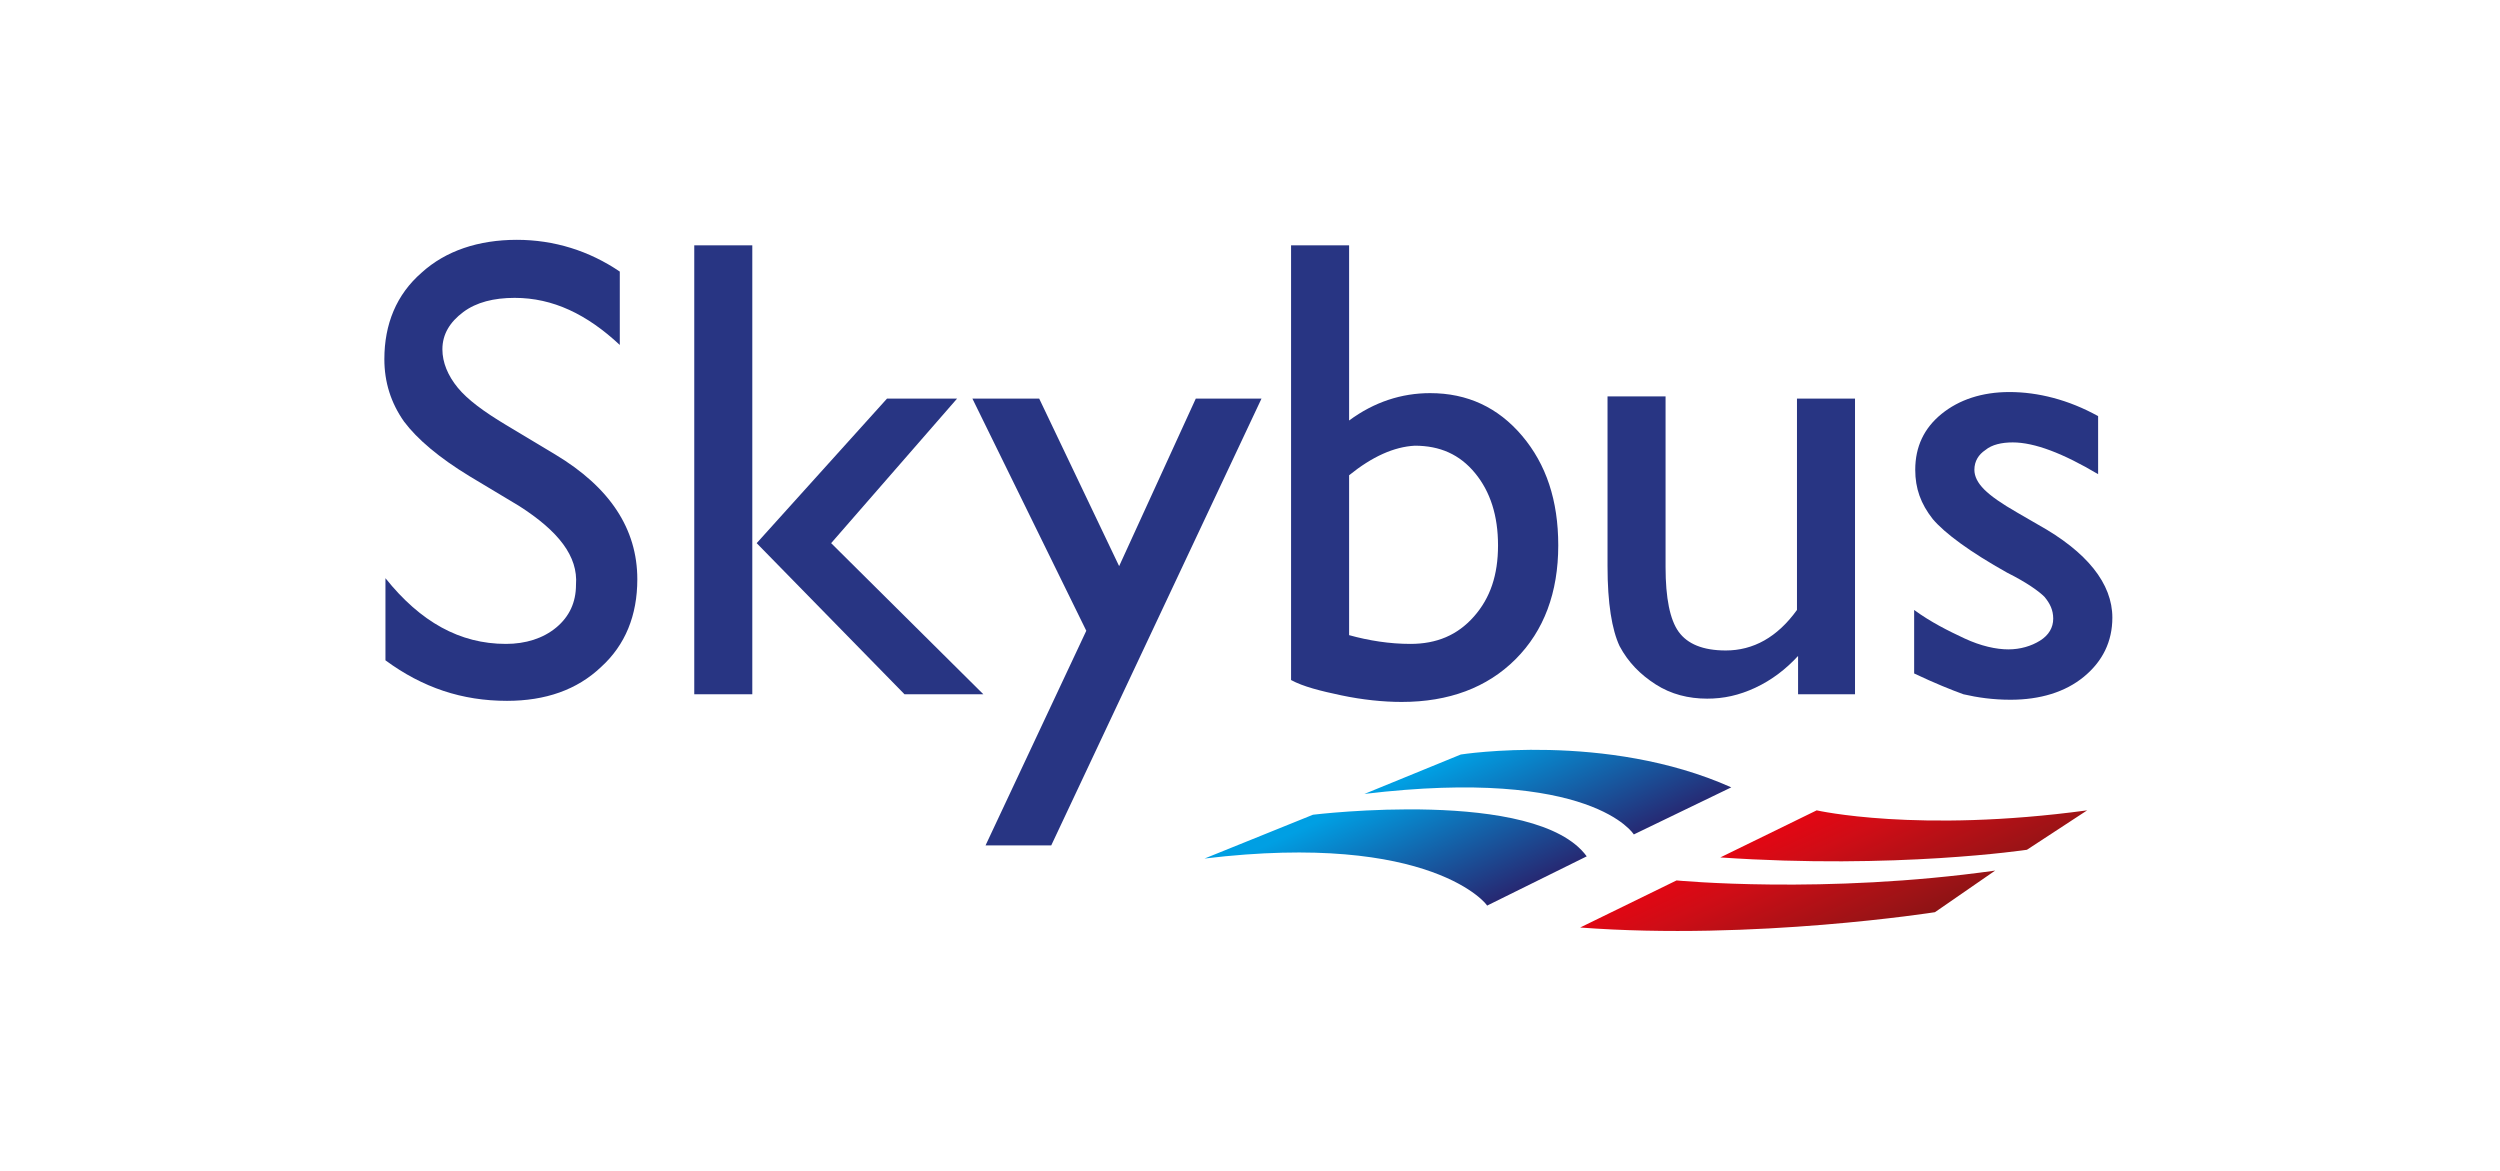 <?xml version="1.0" encoding="UTF-8" standalone="no"?>
<!-- Created with Inkscape (http://www.inkscape.org/) -->

<svg
   xmlns:dc="http://purl.org/dc/elements/1.1/"
   xmlns:cc="http://creativecommons.org/ns#"
   xmlns:rdf="http://www.w3.org/1999/02/22-rdf-syntax-ns#"
   xmlns:svg="http://www.w3.org/2000/svg"
   xmlns="http://www.w3.org/2000/svg"
   xmlns:sodipodi="http://sodipodi.sourceforge.net/DTD/sodipodi-0.dtd"
   xmlns:inkscape="http://www.inkscape.org/namespaces/inkscape"
   width="64.431mm"
   height="30.17mm"
   viewBox="0 0 228.3 106.9"
   id="svg7176"
   version="1.1"
   inkscape:version="0.91 r13725"
   sodipodi:docname="logo-skybus.svg">
  <defs
     id="defs7178">
    <linearGradient
       y2="326.203"
       x2="1091.627"
       y1="309.498"
       x1="1083.837"
       gradientUnits="userSpaceOnUse"
       id="SVGID_3_">
      <stop
         id="stop4972"
         style="stop-color:#009FE3"
         offset="8.588960e-02" />
      <stop
         id="stop4974"
         style="stop-color:#272771"
         offset="1" />
    </linearGradient>
    <linearGradient
       y2="331.293"
       x2="1132.996"
       y1="316.736"
       x1="1126.208"
       gradientUnits="userSpaceOnUse"
       id="SVGID_4_">
      <stop
         id="stop4979"
         style="stop-color:#E30613"
         offset="0" />
      <stop
         id="stop4981"
         style="stop-color:#CF0D16"
         offset="0.263" />
      <stop
         id="stop4983"
         style="stop-color:#9E1316"
         offset="0.812" />
      <stop
         id="stop4985"
         style="stop-color:#8D1315"
         offset="1" />
    </linearGradient>
    <linearGradient
       id="SVGID_5_"
       gradientUnits="userSpaceOnUse"
       x1="1080.552"
       y1="425.316"
       x2="1086.671"
       y2="438.438">
      <stop
         offset="8.588960e-02"
         style="stop-color:#009FE3"
         id="stop9028" />
      <stop
         offset="1"
         style="stop-color:#272771"
         id="stop9030" />
    </linearGradient>
    <linearGradient
       id="SVGID_6_"
       gradientUnits="userSpaceOnUse"
       x1="1113.834"
       y1="431.001"
       x2="1119.166"
       y2="442.435">
      <stop
         offset="0"
         style="stop-color:#E30613"
         id="stop9035" />
      <stop
         offset="0.263"
         style="stop-color:#CF0D16"
         id="stop9037" />
      <stop
         offset="0.812"
         style="stop-color:#9E1316"
         id="stop9039" />
      <stop
         offset="1"
         style="stop-color:#8D1315"
         id="stop9041" />
    </linearGradient>
    <linearGradient
       id="SVGID_13_"
       gradientUnits="userSpaceOnUse"
       x1="1356.21"
       y1="418.803"
       x2="1362.478"
       y2="432.244">
      <stop
         offset="8.588960e-02"
         style="stop-color:#009FE3"
         id="stop9232" />
      <stop
         offset="1"
         style="stop-color:#272771"
         id="stop9234" />
    </linearGradient>
    <linearGradient
       id="SVGID_14_"
       gradientUnits="userSpaceOnUse"
       x1="1390.302"
       y1="424.627"
       x2="1395.764"
       y2="436.339">
      <stop
         offset="0"
         style="stop-color:#E30613"
         id="stop9239" />
      <stop
         offset="0.263"
         style="stop-color:#CF0D16"
         id="stop9241" />
      <stop
         offset="0.812"
         style="stop-color:#9E1316"
         id="stop9243" />
      <stop
         offset="1"
         style="stop-color:#8D1315"
         id="stop9245" />
    </linearGradient>
  </defs>
  <sodipodi:namedview
     id="base"
     pagecolor="#ffffff"
     bordercolor="#666666"
     borderopacity="1.0"
     inkscape:pageopacity="0.0"
     inkscape:pageshadow="2"
     inkscape:zoom="0.35"
     inkscape:cx="817.31444"
     inkscape:cy="168.08572"
     inkscape:document-units="px"
     inkscape:current-layer="layer1"
     showgrid="false"
     fit-margin-top="0"
     fit-margin-left="0"
     fit-margin-right="0"
     fit-margin-bottom="0"
     inkscape:window-width="1920"
     inkscape:window-height="1137"
     inkscape:window-x="1912"
     inkscape:window-y="-8"
     inkscape:window-maximized="1" />
  <g
     inkscape:label="Layer 1"
     inkscape:groupmode="layer"
     id="layer1"
     transform="translate(442.314,92.166)">
    <g
       id="g10767"
       transform="translate(-1667.514,-442.366)">
      <rect
         x="1225.2"
         y="350.2"
         class="st2"
         width="228.3"
         height="106.9"
         id="rect8897"
         style="fill:none" />
      <g
         id="g9227">
        <g
           id="g9229">
          <linearGradient
             id="linearGradient11259"
             gradientUnits="userSpaceOnUse"
             x1="1356.21"
             y1="418.803"
             x2="1362.478"
             y2="432.244">
            <stop
               offset="8.588960e-02"
               style="stop-color:#009FE3"
               id="stop11261" />
            <stop
               offset="1"
               style="stop-color:#272771"
               id="stop11263" />
          </linearGradient>
          <path
             class="st24"
             d="m 1335.2,428.6 9.9,-4 c 0,0 20.4,-2.5 25,3.8 l -9.1,4.5 c 0.1,0 -5,-6.8 -25.8,-4.3 m 14.6,-5.9 c 20.8,-2.5 24.6,3.7 24.6,3.7 l 8.9,-4.3 c -11.4,-5.1 -24.7,-3 -24.7,-3 l -8.8,3.6"
             id="path9236"
             style="fill:url(#SVGID_13_)"
             inkscape:connector-curvature="0" />
          <linearGradient
             id="linearGradient11266"
             gradientUnits="userSpaceOnUse"
             x1="1390.302"
             y1="424.627"
             x2="1395.764"
             y2="436.339">
            <stop
               offset="0"
               style="stop-color:#E30613"
               id="stop11268" />
            <stop
               offset="0.263"
               style="stop-color:#CF0D16"
               id="stop11270" />
            <stop
               offset="0.812"
               style="stop-color:#9E1316"
               id="stop11272" />
            <stop
               offset="1"
               style="stop-color:#8D1315"
               id="stop11274" />
          </linearGradient>
          <path
             class="st25"
             d="m 1378.3,430.6 c 0,0 13.5,1.3 29.1,-0.9 l -5.5,3.8 c 0,0 -16.5,2.6 -32.4,1.4 l 8.8,-4.3 z m 4,-2.1 c 16,1.1 28,-0.7 28,-0.7 l 5.5,-3.6 c -15.5,2.1 -24.7,0 -24.7,0 l -8.8,4.3 z"
             id="path9247"
             style="fill:url(#SVGID_14_)"
             inkscape:connector-curvature="0" />
        </g>
        <g
           id="g9249">
          <path
             class="st9"
             d="m 1272.6,396.4 -4.5,-2.7 c -2.8,-1.7 -4.8,-3.4 -6,-5 -1.2,-1.7 -1.8,-3.6 -1.8,-5.7 0,-3.2 1.1,-5.9 3.4,-7.9 2.2,-2 5.2,-3 8.7,-3 3.4,0 6.6,1 9.4,2.9 l 0,6.7 c -3,-2.8 -6.1,-4.3 -9.6,-4.3 -1.9,0 -3.5,0.4 -4.7,1.3 -1.2,0.9 -1.9,2 -1.9,3.4 0,1.2 0.5,2.4 1.4,3.5 0.9,1.1 2.4,2.2 4.4,3.4 l 4.5,2.7 c 5,3 7.5,6.8 7.5,11.4 0,3.3 -1.1,6 -3.3,8 -2.2,2.1 -5.1,3.1 -8.6,3.1 -4.1,0 -7.7,-1.2 -11.1,-3.7 l 0,-7.5 c 3.2,4 6.8,6 11,6 1.8,0 3.4,-0.5 4.6,-1.5 1.2,-1 1.8,-2.3 1.8,-3.9 0.2,-2.6 -1.6,-4.9 -5.2,-7.2 z"
             id="path9251"
             inkscape:connector-curvature="0"
             style="fill:#283583" />
          <path
             class="st9"
             d="m 1288.6,372.6 5.3,0 0,41 -5.3,0 0,-41 z m 17.6,14 6.4,0 -11.5,13.2 13.9,13.8 -7.2,0 -13.5,-13.8 11.9,-13.2 z"
             id="path9253"
             inkscape:connector-curvature="0"
             style="fill:#283583" />
          <path
             class="st9"
             d="m 1334.4,386.6 6,0 -19.2,40.8 -6,0 9.2,-19.6 -10.4,-21.2 6.1,0 7.3,15.3 7,-15.3 z"
             id="path9255"
             inkscape:connector-curvature="0"
             style="fill:#283583" />
          <path
             class="st9"
             d="m 1343.1,372.6 5.3,0 0,16 c 2.3,-1.7 4.8,-2.5 7.4,-2.5 3.4,0 6.2,1.3 8.4,3.9 2.2,2.6 3.3,5.9 3.3,10 0,4.3 -1.3,7.8 -3.9,10.4 -2.6,2.6 -6.1,3.9 -10.4,3.9 -1.7,0 -3.6,-0.2 -5.5,-0.6 -1.9,-0.4 -3.5,-0.8 -4.6,-1.4 l 0,-39.7 z m 5.3,21 0,14.6 c 1.8,0.5 3.7,0.8 5.6,0.8 2.4,0 4.3,-0.8 5.8,-2.5 1.5,-1.7 2.2,-3.8 2.2,-6.5 0,-2.7 -0.7,-4.9 -2.1,-6.6 -1.4,-1.7 -3.2,-2.5 -5.5,-2.5 -1.9,0.1 -3.9,1 -6,2.7 z"
             id="path9257"
             inkscape:connector-curvature="0"
             style="fill:#283583" />
          <path
             class="st9"
             d="m 1389.4,413.6 0,-3.5 c -1.1,1.2 -2.4,2.2 -3.9,2.9 -1.5,0.7 -2.9,1 -4.4,1 -1.7,0 -3.3,-0.4 -4.7,-1.3 -1.4,-0.9 -2.5,-2 -3.3,-3.5 -0.7,-1.5 -1.1,-3.9 -1.1,-7.3 l 0,-15.5 5.3,0 0,15.6 c 0,2.8 0.4,4.8 1.2,5.9 0.8,1.1 2.2,1.7 4.3,1.7 2.5,0 4.7,-1.2 6.5,-3.7 l 0,-19.3 5.3,0 0,27 -5.2,0 z"
             id="path9259"
             inkscape:connector-curvature="0"
             style="fill:#283583" />
          <path
             class="st9"
             d="m 1400,411.7 0,-5.8 c 1.5,1.1 3.1,1.9 4.6,2.6 1.5,0.7 2.9,1 4,1 1.1,0 2.1,-0.3 2.9,-0.8 0.8,-0.5 1.2,-1.2 1.2,-2 0,-0.8 -0.3,-1.4 -0.8,-2 -0.5,-0.5 -1.6,-1.3 -3.4,-2.2 -3.4,-1.9 -5.7,-3.6 -6.8,-4.9 -1.1,-1.4 -1.6,-2.8 -1.6,-4.5 0,-2.1 0.8,-3.8 2.4,-5.1 1.6,-1.3 3.7,-2 6.2,-2 2.6,0 5.4,0.7 8.1,2.2 l 0,5.3 c -3.2,-1.9 -5.8,-2.9 -7.8,-2.9 -1,0 -1.9,0.2 -2.5,0.7 -0.6,0.4 -1,1 -1,1.8 0,0.6 0.3,1.2 0.9,1.8 0.6,0.6 1.6,1.3 3,2.1 l 1.9,1.1 c 4.5,2.5 6.8,5.4 6.8,8.5 0,2.2 -0.9,4 -2.6,5.4 -1.7,1.4 -4,2.1 -6.7,2.1 -1.6,0 -3,-0.2 -4.3,-0.5 -1.1,-0.4 -2.6,-1 -4.5,-1.9 z"
             id="path9261"
             inkscape:connector-curvature="0"
             style="fill:#283583" />
        </g>
      </g>
    </g>
  </g>
</svg>
